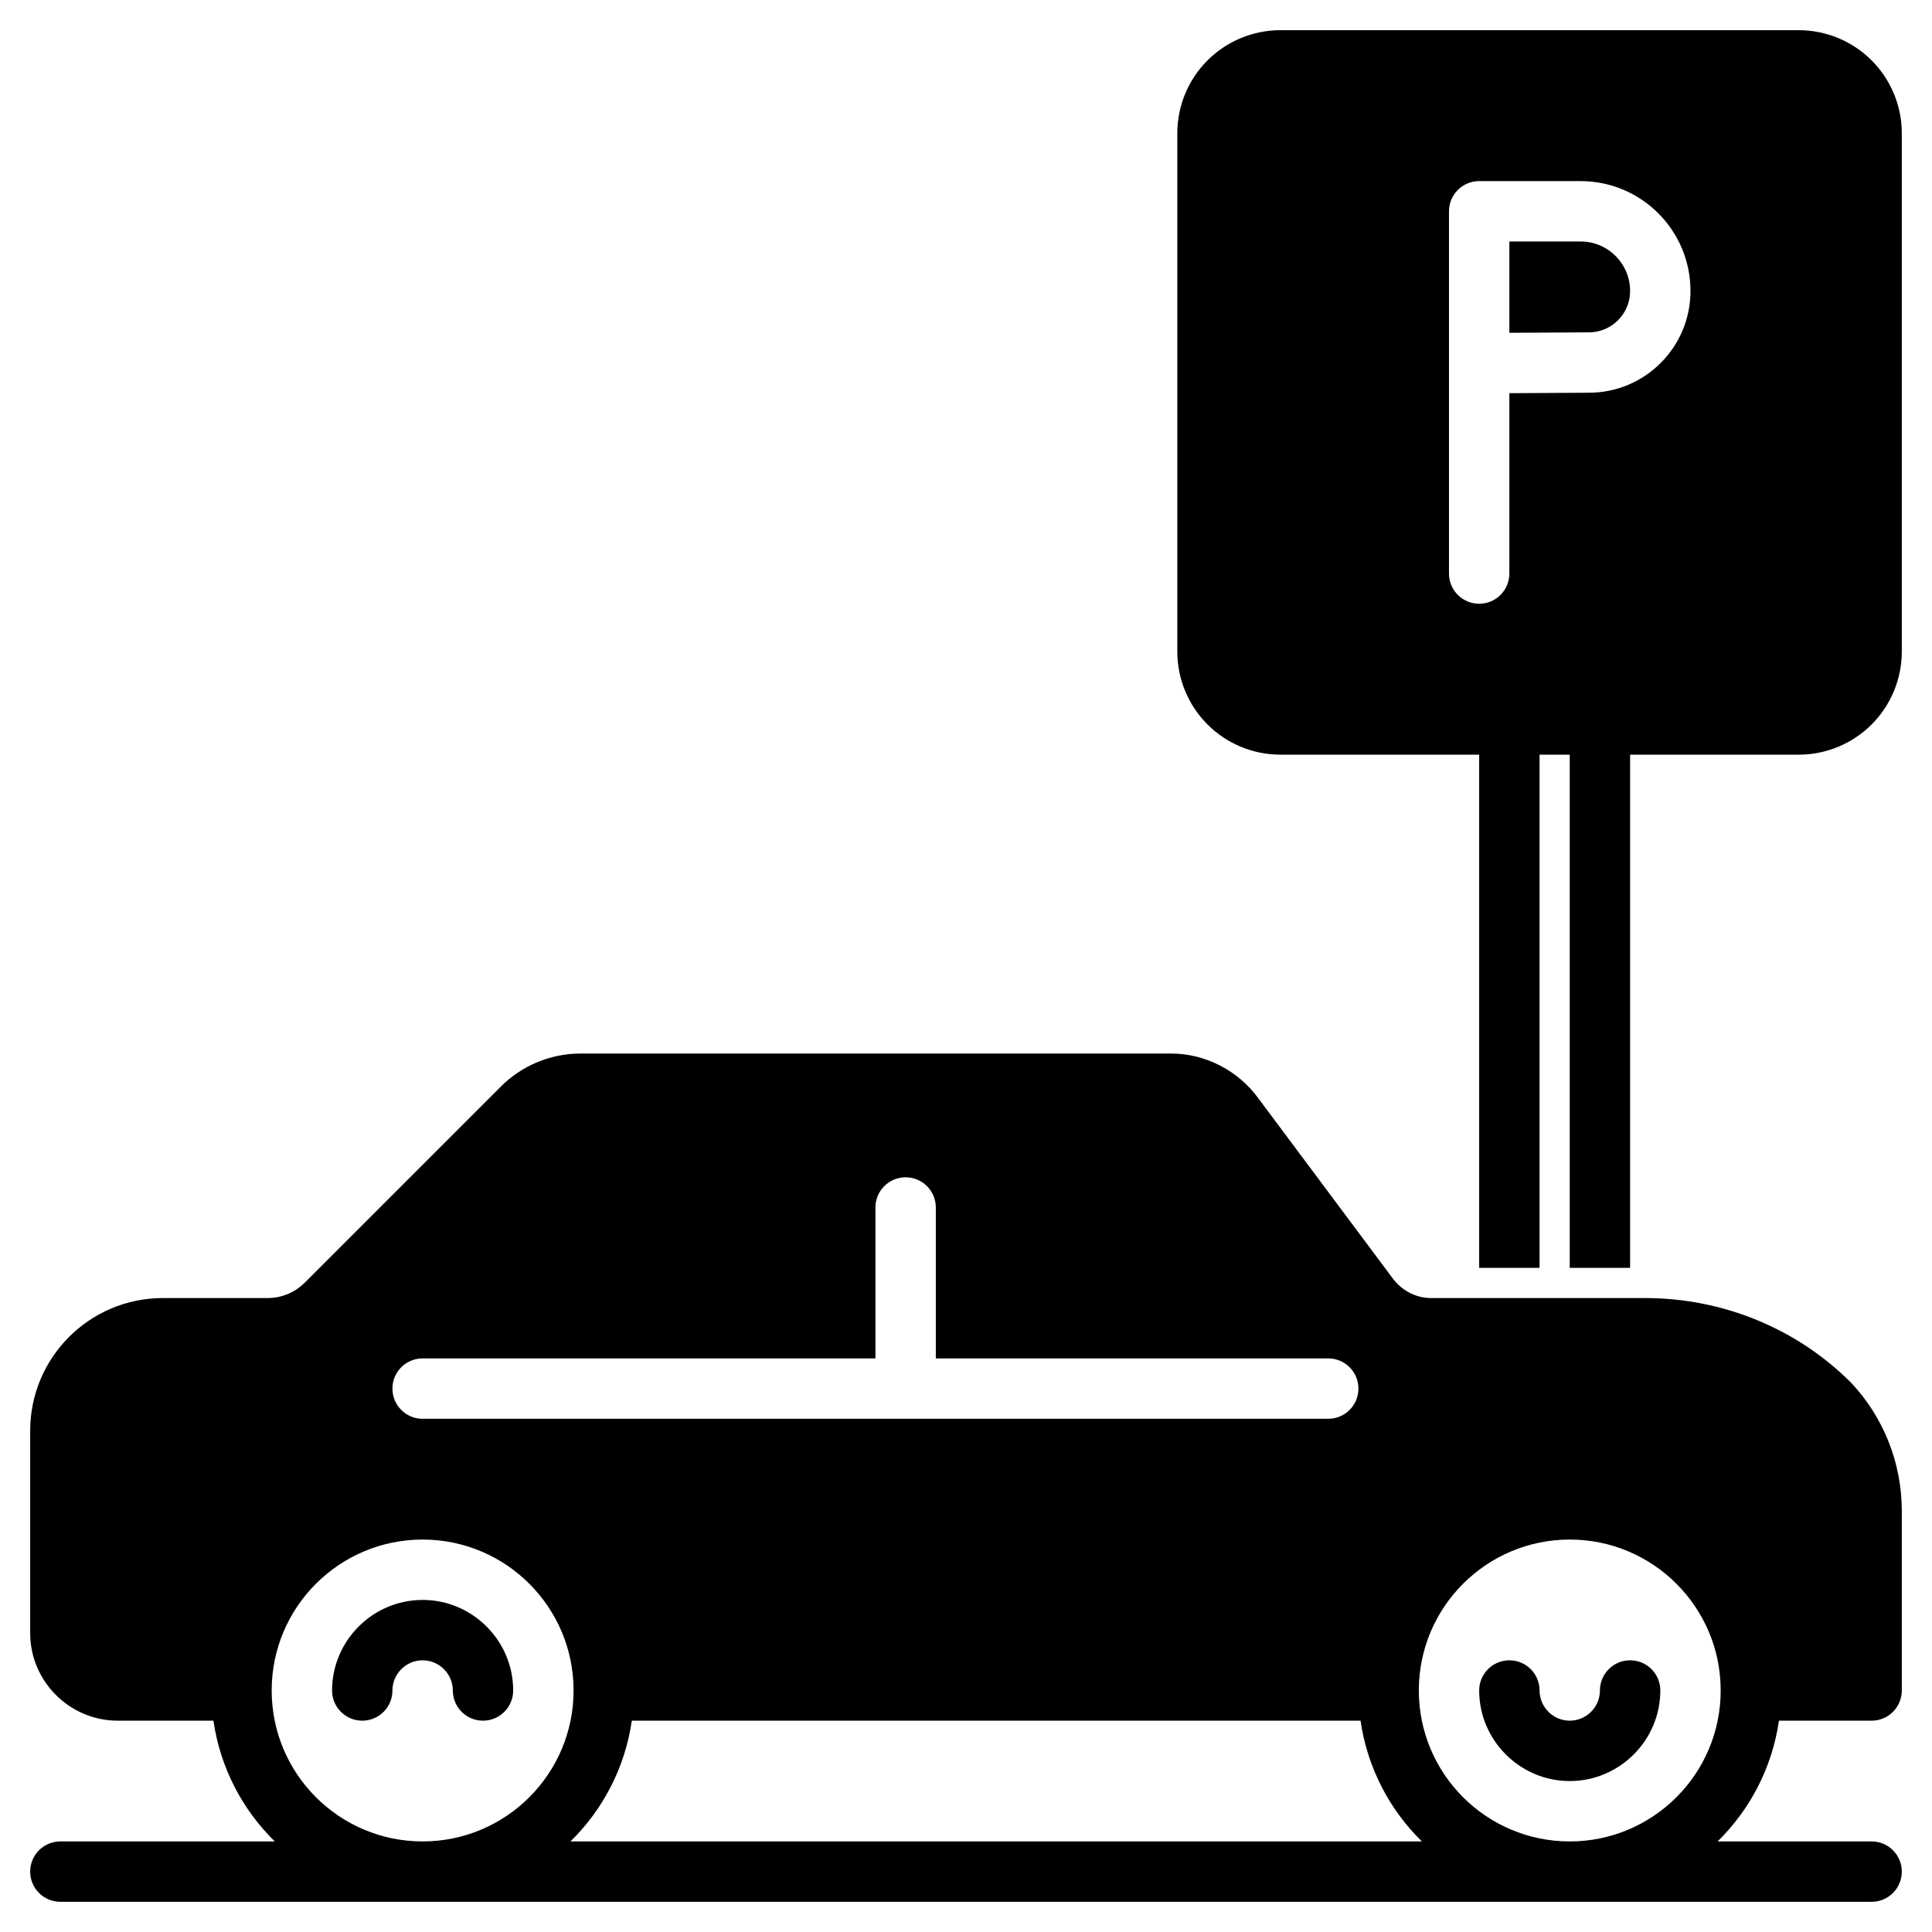 <?xml version="1.0" encoding="UTF-8"?> <svg xmlns="http://www.w3.org/2000/svg" viewBox="0 0 100.00 100.00" data-guides="{&quot;vertical&quot;:[],&quot;horizontal&quot;:[]}"><defs><linearGradient id="tSvgGradient413666c9db" x1="50" x2="50" y1="98.437" y2="54.531" color="rgb(51, 51, 51)" fill="rgb(0, 0, 0)" gradientUnits="userSpaceOnUse" gradientTransform=""><stop offset="0" stop-color="hsl(272.16,75.73%,53.14%)" stop-opacity="1" transform="translate(-5950, -4950)"></stop><stop offset="1" stop-color="hsl(259.812,100%,43.92%)" stop-opacity="1" transform="translate(-5950, -4950)"></stop></linearGradient><linearGradient id="tSvgGradientea3621e657" x1="79.687" x2="79.687" y1="65.624" y2="1.562" color="rgb(51, 51, 51)" fill="rgb(0, 0, 0)" gradientUnits="userSpaceOnUse" gradientTransform=""><stop offset="0" stop-color="hsl(272.16,75.73%,53.14%)" stop-opacity="1" transform="translate(-5950, -4950)"></stop><stop offset="1" stop-color="hsl(259.812,100%,43.92%)" stop-opacity="1" transform="translate(-5950, -4950)"></stop></linearGradient></defs><path fill="url(#tSvgGradient413666c9db)" stroke="none" fill-opacity="1" stroke-width="1" stroke-opacity="1" color="rgb(51, 51, 51)" fill-rule="evenodd" id="tSvg5be2c7d16d" title="Path 19" d="M11.047 89.062C11.399 91.496 12.547 93.671 14.223 95.312C10.524 95.312 6.824 95.312 3.125 95.312C2.261 95.312 1.562 96.011 1.562 96.874C1.562 97.738 2.261 98.437 3.125 98.437C34.375 98.437 65.625 98.437 96.875 98.437C97.738 98.437 98.437 97.738 98.437 96.874C98.437 96.011 97.738 95.312 96.875 95.312C94.217 95.312 91.56 95.312 88.902 95.312C90.578 93.671 91.726 91.496 92.078 89.062C93.677 89.062 95.276 89.062 96.875 89.062C97.738 89.062 98.437 88.363 98.437 87.499C98.437 84.4 98.437 81.302 98.437 78.203C98.437 75.742 97.504 73.374 95.828 71.585C95.816 71.574 95.805 71.562 95.793 71.55C93 68.761 89.168 67.187 85.156 67.187C81.458 67.187 77.76 67.187 74.062 67.187C73.296 67.187 72.531 66.796 72.054 66.124C69.757 63.046 67.46 59.968 65.163 56.89C64.081 55.382 62.351 54.531 60.624 54.531C50.432 54.531 40.239 54.531 30.046 54.531C28.507 54.531 27.015 55.148 25.925 56.238C22.54 59.623 19.154 63.008 15.769 66.394C15.265 66.898 14.57 67.187 13.859 67.187C12.052 67.187 10.244 67.187 8.437 67.187C4.636 67.187 1.562 70.261 1.562 74.062C1.562 77.551 1.562 81.041 1.562 84.531C1.562 87.034 3.613 89.062 6.093 89.062C7.745 89.062 9.396 89.062 11.047 89.062ZM70.422 89.062C57.849 89.062 45.276 89.062 32.703 89.062C32.351 91.496 31.203 93.671 29.527 95.312C44.217 95.312 58.907 95.312 73.597 95.312C71.921 93.671 70.773 91.496 70.422 89.062ZM21.875 79.687C26.188 79.687 29.688 83.187 29.688 87.499C29.688 91.812 26.188 95.312 21.875 95.312C17.562 95.312 14.062 91.812 14.062 87.499C14.062 83.187 17.562 79.687 21.875 79.687ZM81.25 79.687C85.562 79.687 89.062 83.187 89.062 87.499C89.062 91.812 85.562 95.312 81.25 95.312C76.938 95.312 73.438 91.812 73.438 87.499C73.438 83.187 76.938 79.687 81.25 79.687ZM82.812 87.499C82.812 88.359 82.109 89.062 81.25 89.062C80.391 89.062 79.688 88.359 79.688 87.499C79.688 86.636 78.988 85.937 78.125 85.937C77.262 85.937 76.562 86.636 76.562 87.499C76.562 90.078 78.672 92.187 81.25 92.187C83.828 92.187 85.938 90.078 85.938 87.499C85.938 86.636 85.238 85.937 84.375 85.937C83.512 85.937 82.812 86.636 82.812 87.499ZM20.312 87.499C20.312 86.64 21.016 85.937 21.875 85.937C22.734 85.937 23.438 86.64 23.438 87.499C23.438 88.363 24.137 89.062 25 89.062C25.863 89.062 26.562 88.363 26.562 87.499C26.562 84.921 24.453 82.812 21.875 82.812C19.297 82.812 17.188 84.921 17.188 87.499C17.188 88.363 17.887 89.062 18.75 89.062C19.613 89.062 20.312 88.363 20.312 87.499ZM45.312 70.311C37.5 70.311 29.687 70.311 21.875 70.311C21.011 70.311 20.312 71.011 20.312 71.874C20.312 72.737 21.011 73.436 21.875 73.436C37.499 73.436 53.124 73.436 68.749 73.436C69.613 73.436 70.312 72.737 70.312 71.874C70.312 71.011 69.613 70.311 68.749 70.311C61.979 70.311 55.208 70.311 48.438 70.311C48.438 67.707 48.438 65.103 48.438 62.499C48.438 61.636 47.738 60.937 46.875 60.937C46.012 60.937 45.312 61.636 45.312 62.499C45.312 65.103 45.312 67.707 45.312 70.311Z"></path><path fill="url(#tSvgGradientea3621e657)" stroke="none" fill-opacity="1" stroke-width="1" stroke-opacity="1" color="rgb(51, 51, 51)" fill-rule="evenodd" id="tSvgd60ee38b28" title="Path 20" d="M76.562 39.062C76.562 47.916 76.562 56.77 76.562 65.624C77.604 65.624 78.645 65.624 79.687 65.624C79.687 56.77 79.687 47.916 79.687 39.062C80.208 39.062 80.729 39.062 81.249 39.062C81.249 47.916 81.249 56.77 81.249 65.624C82.291 65.624 83.333 65.624 84.374 65.624C84.374 56.77 84.374 47.916 84.374 39.062C87.282 39.062 90.19 39.062 93.097 39.062C94.515 39.062 95.874 38.499 96.874 37.499C97.874 36.499 98.437 35.14 98.437 33.722C98.437 24.782 98.437 15.842 98.437 6.902C98.437 5.484 97.874 4.125 96.874 3.125C95.874 2.125 94.515 1.562 93.097 1.562C84.157 1.562 75.217 1.562 66.277 1.562C64.859 1.562 63.5 2.125 62.5 3.125C61.5 4.125 60.937 5.484 60.937 6.902C60.937 15.842 60.937 24.782 60.937 33.722C60.937 35.14 61.5 36.499 62.5 37.499C63.5 38.499 64.859 39.062 66.277 39.062C69.706 39.062 73.134 39.062 76.562 39.062ZM78.124 20.351C79.082 20.343 80.472 20.335 82.257 20.328C85.156 20.316 87.499 17.964 87.499 15.066C87.499 15.065 87.499 15.063 87.499 15.062C87.499 11.921 84.953 9.374 81.812 9.374C80.062 9.374 78.312 9.374 76.562 9.374C75.699 9.374 74.999 10.074 74.999 10.937C74.999 17.187 74.999 23.437 74.999 29.687C74.999 30.55 75.699 31.25 76.562 31.25C77.425 31.25 78.124 30.55 78.124 29.687C78.124 26.575 78.124 23.463 78.124 20.351ZM78.124 17.226C79.085 17.218 80.468 17.21 82.246 17.203C83.421 17.199 84.374 16.242 84.374 15.066C84.374 15.065 84.374 15.063 84.374 15.062C84.374 13.648 83.226 12.499 81.812 12.499C80.583 12.499 79.354 12.499 78.124 12.499C78.124 14.075 78.124 15.65 78.124 17.226Z"></path></svg> 